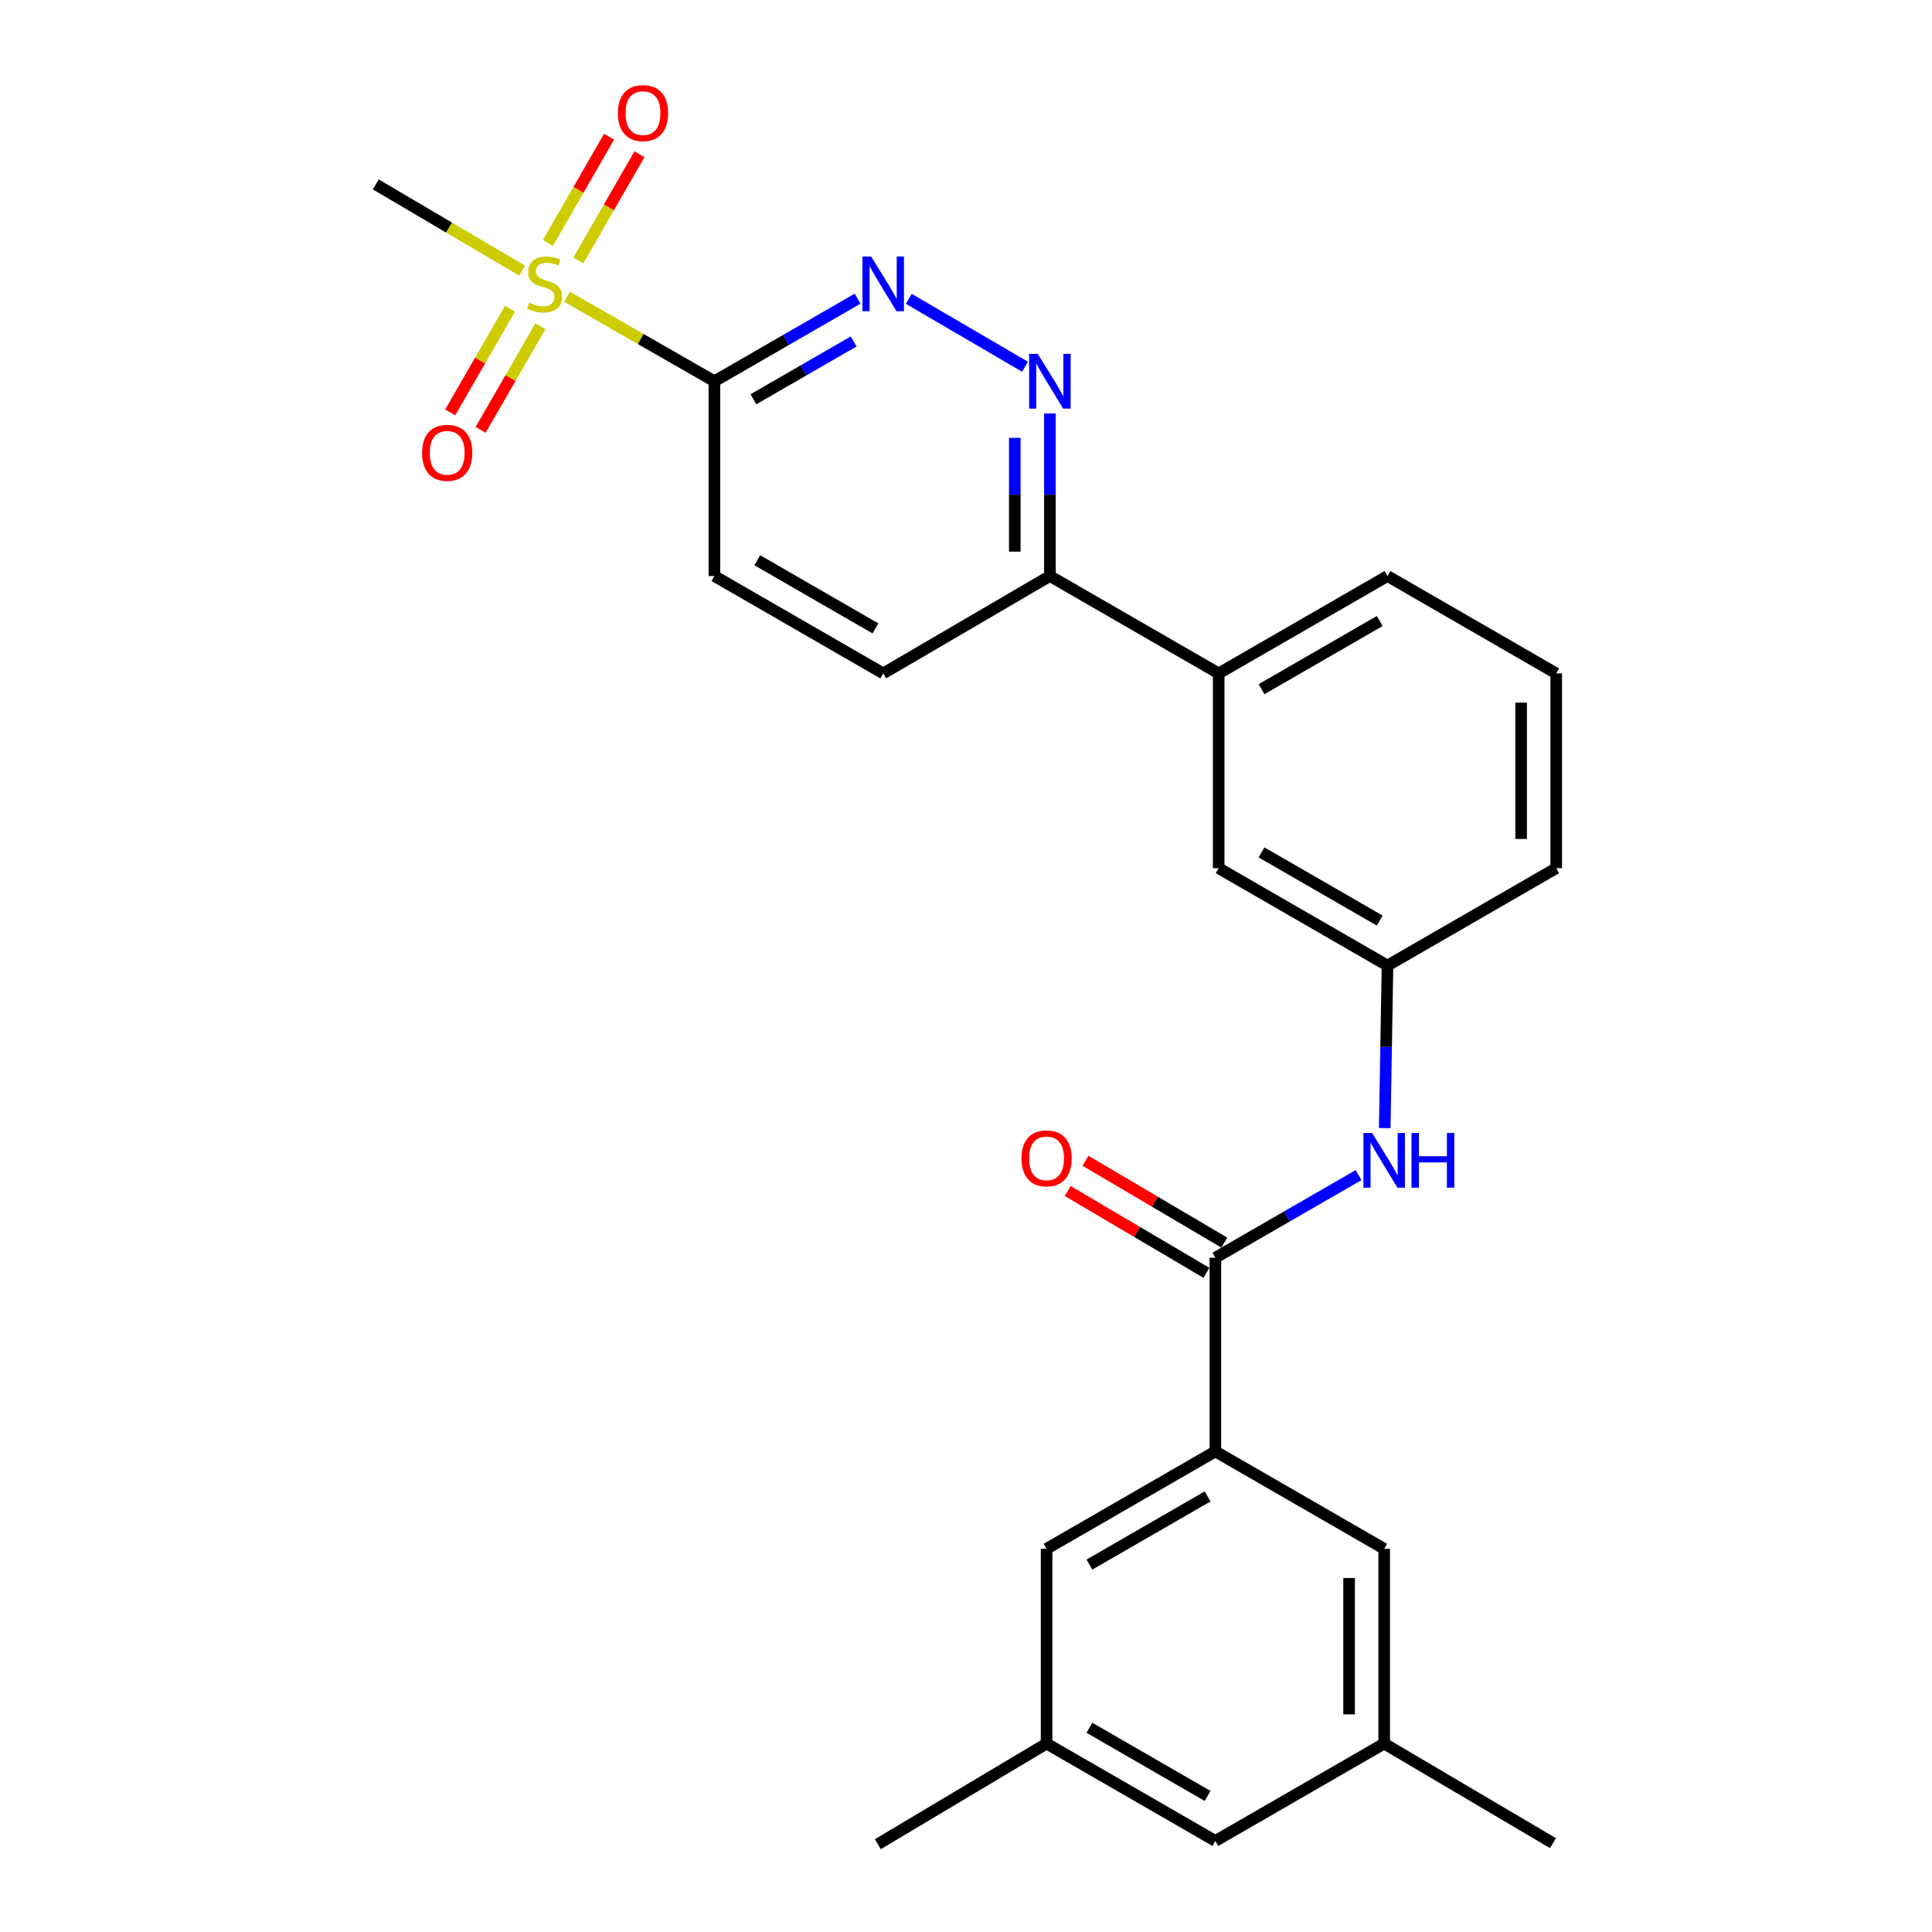 <?xml version='1.0' encoding='iso-8859-1'?>
<svg version='1.1' baseProfile='full'
              xmlns='http://www.w3.org/2000/svg'
                      xmlns:rdkit='http://www.rdkit.org/xml'
                      xmlns:xlink='http://www.w3.org/1999/xlink'
                  xml:space='preserve'
width='1000px' height='1000px' viewBox='0 0 1000 1000'>
<!-- END OF HEADER -->
<rect style='opacity:1.0;fill:#FFFFFF;stroke:none' width='1000' height='1000' x='0' y='0'> </rect>
<path class='bond-0' d='M 293.487,153.597 L 331.632,175.469' style='fill:none;fill-rule:evenodd;stroke:#CCCC00;stroke-width:6px;stroke-linecap:butt;stroke-linejoin:miter;stroke-opacity:1' />
<path class='bond-0' d='M 331.632,175.469 L 369.776,197.342' style='fill:none;fill-rule:evenodd;stroke:#000000;stroke-width:6px;stroke-linecap:butt;stroke-linejoin:miter;stroke-opacity:1' />
<path class='bond-7' d='M 263.968,159.801 L 248.499,186.614' style='fill:none;fill-rule:evenodd;stroke:#CCCC00;stroke-width:6px;stroke-linecap:butt;stroke-linejoin:miter;stroke-opacity:1' />
<path class='bond-7' d='M 248.499,186.614 L 233.03,213.427' style='fill:none;fill-rule:evenodd;stroke:#FF0000;stroke-width:6px;stroke-linecap:butt;stroke-linejoin:miter;stroke-opacity:1' />
<path class='bond-7' d='M 279.701,168.877 L 264.232,195.691' style='fill:none;fill-rule:evenodd;stroke:#CCCC00;stroke-width:6px;stroke-linecap:butt;stroke-linejoin:miter;stroke-opacity:1' />
<path class='bond-7' d='M 264.232,195.691 L 248.763,222.504' style='fill:none;fill-rule:evenodd;stroke:#FF0000;stroke-width:6px;stroke-linecap:butt;stroke-linejoin:miter;stroke-opacity:1' />
<path class='bond-8' d='M 299.344,134.797 L 315.168,107.315' style='fill:none;fill-rule:evenodd;stroke:#CCCC00;stroke-width:6px;stroke-linecap:butt;stroke-linejoin:miter;stroke-opacity:1' />
<path class='bond-8' d='M 315.168,107.315 L 330.992,79.833' style='fill:none;fill-rule:evenodd;stroke:#FF0000;stroke-width:6px;stroke-linecap:butt;stroke-linejoin:miter;stroke-opacity:1' />
<path class='bond-8' d='M 283.604,125.734 L 299.428,98.251' style='fill:none;fill-rule:evenodd;stroke:#CCCC00;stroke-width:6px;stroke-linecap:butt;stroke-linejoin:miter;stroke-opacity:1' />
<path class='bond-8' d='M 299.428,98.251 L 315.252,70.769' style='fill:none;fill-rule:evenodd;stroke:#FF0000;stroke-width:6px;stroke-linecap:butt;stroke-linejoin:miter;stroke-opacity:1' />
<path class='bond-20' d='M 270.259,140.091 L 232.383,117.767' style='fill:none;fill-rule:evenodd;stroke:#CCCC00;stroke-width:6px;stroke-linecap:butt;stroke-linejoin:miter;stroke-opacity:1' />
<path class='bond-20' d='M 232.383,117.767 L 194.507,95.443' style='fill:none;fill-rule:evenodd;stroke:#000000;stroke-width:6px;stroke-linecap:butt;stroke-linejoin:miter;stroke-opacity:1' />
<path class='bond-1' d='M 369.776,197.342 L 406.834,175.965' style='fill:none;fill-rule:evenodd;stroke:#000000;stroke-width:6px;stroke-linecap:butt;stroke-linejoin:miter;stroke-opacity:1' />
<path class='bond-1' d='M 406.834,175.965 L 443.892,154.588' style='fill:none;fill-rule:evenodd;stroke:#0000FF;stroke-width:6px;stroke-linecap:butt;stroke-linejoin:miter;stroke-opacity:1' />
<path class='bond-1' d='M 389.97,206.662 L 415.91,191.698' style='fill:none;fill-rule:evenodd;stroke:#000000;stroke-width:6px;stroke-linecap:butt;stroke-linejoin:miter;stroke-opacity:1' />
<path class='bond-1' d='M 415.91,191.698 L 441.851,176.734' style='fill:none;fill-rule:evenodd;stroke:#0000FF;stroke-width:6px;stroke-linecap:butt;stroke-linejoin:miter;stroke-opacity:1' />
<path class='bond-10' d='M 369.776,197.342 L 369.776,298.15' style='fill:none;fill-rule:evenodd;stroke:#000000;stroke-width:6px;stroke-linecap:butt;stroke-linejoin:miter;stroke-opacity:1' />
<path class='bond-3' d='M 470.392,154.672 L 530.567,189.831' style='fill:none;fill-rule:evenodd;stroke:#0000FF;stroke-width:6px;stroke-linecap:butt;stroke-linejoin:miter;stroke-opacity:1' />
<path class='bond-2' d='M 629.073,650.99 L 666.131,629.613' style='fill:none;fill-rule:evenodd;stroke:#000000;stroke-width:6px;stroke-linecap:butt;stroke-linejoin:miter;stroke-opacity:1' />
<path class='bond-2' d='M 666.131,629.613 L 703.189,608.236' style='fill:none;fill-rule:evenodd;stroke:#0000FF;stroke-width:6px;stroke-linecap:butt;stroke-linejoin:miter;stroke-opacity:1' />
<path class='bond-4' d='M 629.073,650.99 L 629.073,751.253' style='fill:none;fill-rule:evenodd;stroke:#000000;stroke-width:6px;stroke-linecap:butt;stroke-linejoin:miter;stroke-opacity:1' />
<path class='bond-14' d='M 633.686,643.167 L 597.77,621.99' style='fill:none;fill-rule:evenodd;stroke:#000000;stroke-width:6px;stroke-linecap:butt;stroke-linejoin:miter;stroke-opacity:1' />
<path class='bond-14' d='M 597.77,621.99 L 561.854,600.813' style='fill:none;fill-rule:evenodd;stroke:#FF0000;stroke-width:6px;stroke-linecap:butt;stroke-linejoin:miter;stroke-opacity:1' />
<path class='bond-14' d='M 624.46,658.813 L 588.545,637.636' style='fill:none;fill-rule:evenodd;stroke:#000000;stroke-width:6px;stroke-linecap:butt;stroke-linejoin:miter;stroke-opacity:1' />
<path class='bond-14' d='M 588.545,637.636 L 552.629,616.459' style='fill:none;fill-rule:evenodd;stroke:#FF0000;stroke-width:6px;stroke-linecap:butt;stroke-linejoin:miter;stroke-opacity:1' />
<path class='bond-26' d='M 543.421,214.022 L 543.421,256.086' style='fill:none;fill-rule:evenodd;stroke:#0000FF;stroke-width:6px;stroke-linecap:butt;stroke-linejoin:miter;stroke-opacity:1' />
<path class='bond-26' d='M 543.421,256.086 L 543.421,298.15' style='fill:none;fill-rule:evenodd;stroke:#000000;stroke-width:6px;stroke-linecap:butt;stroke-linejoin:miter;stroke-opacity:1' />
<path class='bond-26' d='M 525.258,226.641 L 525.258,256.086' style='fill:none;fill-rule:evenodd;stroke:#0000FF;stroke-width:6px;stroke-linecap:butt;stroke-linejoin:miter;stroke-opacity:1' />
<path class='bond-26' d='M 525.258,256.086 L 525.258,285.531' style='fill:none;fill-rule:evenodd;stroke:#000000;stroke-width:6px;stroke-linecap:butt;stroke-linejoin:miter;stroke-opacity:1' />
<path class='bond-11' d='M 629.073,751.253 L 541.706,801.658' style='fill:none;fill-rule:evenodd;stroke:#000000;stroke-width:6px;stroke-linecap:butt;stroke-linejoin:miter;stroke-opacity:1' />
<path class='bond-11' d='M 625.045,774.547 L 563.888,809.83' style='fill:none;fill-rule:evenodd;stroke:#000000;stroke-width:6px;stroke-linecap:butt;stroke-linejoin:miter;stroke-opacity:1' />
<path class='bond-12' d='M 629.073,751.253 L 716.451,801.658' style='fill:none;fill-rule:evenodd;stroke:#000000;stroke-width:6px;stroke-linecap:butt;stroke-linejoin:miter;stroke-opacity:1' />
<path class='bond-5' d='M 716.734,583.905 L 717.45,541.841' style='fill:none;fill-rule:evenodd;stroke:#0000FF;stroke-width:6px;stroke-linecap:butt;stroke-linejoin:miter;stroke-opacity:1' />
<path class='bond-5' d='M 717.45,541.841 L 718.166,499.777' style='fill:none;fill-rule:evenodd;stroke:#000000;stroke-width:6px;stroke-linecap:butt;stroke-linejoin:miter;stroke-opacity:1' />
<path class='bond-6' d='M 543.421,298.15 L 457.154,348.554' style='fill:none;fill-rule:evenodd;stroke:#000000;stroke-width:6px;stroke-linecap:butt;stroke-linejoin:miter;stroke-opacity:1' />
<path class='bond-9' d='M 543.421,298.15 L 630.789,348.554' style='fill:none;fill-rule:evenodd;stroke:#000000;stroke-width:6px;stroke-linecap:butt;stroke-linejoin:miter;stroke-opacity:1' />
<path class='bond-15' d='M 630.789,348.554 L 630.789,449.373' style='fill:none;fill-rule:evenodd;stroke:#000000;stroke-width:6px;stroke-linecap:butt;stroke-linejoin:miter;stroke-opacity:1' />
<path class='bond-21' d='M 630.789,348.554 L 718.166,298.15' style='fill:none;fill-rule:evenodd;stroke:#000000;stroke-width:6px;stroke-linecap:butt;stroke-linejoin:miter;stroke-opacity:1' />
<path class='bond-21' d='M 652.971,356.727 L 714.135,321.444' style='fill:none;fill-rule:evenodd;stroke:#000000;stroke-width:6px;stroke-linecap:butt;stroke-linejoin:miter;stroke-opacity:1' />
<path class='bond-16' d='M 369.776,298.15 L 457.154,348.554' style='fill:none;fill-rule:evenodd;stroke:#000000;stroke-width:6px;stroke-linecap:butt;stroke-linejoin:miter;stroke-opacity:1' />
<path class='bond-16' d='M 391.959,289.977 L 453.123,325.26' style='fill:none;fill-rule:evenodd;stroke:#000000;stroke-width:6px;stroke-linecap:butt;stroke-linejoin:miter;stroke-opacity:1' />
<path class='bond-18' d='M 541.706,801.658 L 541.706,902.466' style='fill:none;fill-rule:evenodd;stroke:#000000;stroke-width:6px;stroke-linecap:butt;stroke-linejoin:miter;stroke-opacity:1' />
<path class='bond-17' d='M 716.451,801.658 L 716.451,902.466' style='fill:none;fill-rule:evenodd;stroke:#000000;stroke-width:6px;stroke-linecap:butt;stroke-linejoin:miter;stroke-opacity:1' />
<path class='bond-17' d='M 698.287,816.779 L 698.287,887.345' style='fill:none;fill-rule:evenodd;stroke:#000000;stroke-width:6px;stroke-linecap:butt;stroke-linejoin:miter;stroke-opacity:1' />
<path class='bond-13' d='M 718.166,499.777 L 630.789,449.373' style='fill:none;fill-rule:evenodd;stroke:#000000;stroke-width:6px;stroke-linecap:butt;stroke-linejoin:miter;stroke-opacity:1' />
<path class='bond-13' d='M 714.135,476.483 L 652.971,441.2' style='fill:none;fill-rule:evenodd;stroke:#000000;stroke-width:6px;stroke-linecap:butt;stroke-linejoin:miter;stroke-opacity:1' />
<path class='bond-27' d='M 718.166,499.777 L 805.493,449.373' style='fill:none;fill-rule:evenodd;stroke:#000000;stroke-width:6px;stroke-linecap:butt;stroke-linejoin:miter;stroke-opacity:1' />
<path class='bond-19' d='M 716.451,902.466 L 629.073,952.87' style='fill:none;fill-rule:evenodd;stroke:#000000;stroke-width:6px;stroke-linecap:butt;stroke-linejoin:miter;stroke-opacity:1' />
<path class='bond-25' d='M 716.451,902.466 L 803.828,954.021' style='fill:none;fill-rule:evenodd;stroke:#000000;stroke-width:6px;stroke-linecap:butt;stroke-linejoin:miter;stroke-opacity:1' />
<path class='bond-24' d='M 541.706,902.466 L 454.379,954.545' style='fill:none;fill-rule:evenodd;stroke:#000000;stroke-width:6px;stroke-linecap:butt;stroke-linejoin:miter;stroke-opacity:1' />
<path class='bond-28' d='M 541.706,902.466 L 629.073,952.87' style='fill:none;fill-rule:evenodd;stroke:#000000;stroke-width:6px;stroke-linecap:butt;stroke-linejoin:miter;stroke-opacity:1' />
<path class='bond-28' d='M 563.888,894.294 L 625.045,929.577' style='fill:none;fill-rule:evenodd;stroke:#000000;stroke-width:6px;stroke-linecap:butt;stroke-linejoin:miter;stroke-opacity:1' />
<path class='bond-22' d='M 718.166,298.15 L 805.493,348.554' style='fill:none;fill-rule:evenodd;stroke:#000000;stroke-width:6px;stroke-linecap:butt;stroke-linejoin:miter;stroke-opacity:1' />
<path class='bond-23' d='M 805.493,348.554 L 805.493,449.373' style='fill:none;fill-rule:evenodd;stroke:#000000;stroke-width:6px;stroke-linecap:butt;stroke-linejoin:miter;stroke-opacity:1' />
<path class='bond-23' d='M 787.329,363.677 L 787.329,434.25' style='fill:none;fill-rule:evenodd;stroke:#000000;stroke-width:6px;stroke-linecap:butt;stroke-linejoin:miter;stroke-opacity:1' />
<path  class='atom-0' d='M 273.874 156.657
Q 274.194 156.777, 275.514 157.337
Q 276.834 157.897, 278.274 158.257
Q 279.754 158.577, 281.194 158.577
Q 283.874 158.577, 285.434 157.297
Q 286.994 155.977, 286.994 153.697
Q 286.994 152.137, 286.194 151.177
Q 285.434 150.217, 284.234 149.697
Q 283.034 149.177, 281.034 148.577
Q 278.514 147.817, 276.994 147.097
Q 275.514 146.377, 274.434 144.857
Q 273.394 143.337, 273.394 140.777
Q 273.394 137.217, 275.794 135.017
Q 278.234 132.817, 283.034 132.817
Q 286.314 132.817, 290.034 134.377
L 289.114 137.457
Q 285.714 136.057, 283.154 136.057
Q 280.394 136.057, 278.874 137.217
Q 277.354 138.337, 277.394 140.297
Q 277.394 141.817, 278.154 142.737
Q 278.954 143.657, 280.074 144.177
Q 281.234 144.697, 283.154 145.297
Q 285.714 146.097, 287.234 146.897
Q 288.754 147.697, 289.834 149.337
Q 290.954 150.937, 290.954 153.697
Q 290.954 157.617, 288.314 159.737
Q 285.714 161.817, 281.354 161.817
Q 278.834 161.817, 276.914 161.257
Q 275.034 160.737, 272.794 159.817
L 273.874 156.657
' fill='#CCCC00'/>
<path  class='atom-2' d='M 450.894 132.777
L 460.174 147.777
Q 461.094 149.257, 462.574 151.937
Q 464.054 154.617, 464.134 154.777
L 464.134 132.777
L 467.894 132.777
L 467.894 161.097
L 464.014 161.097
L 454.054 144.697
Q 452.894 142.777, 451.654 140.577
Q 450.454 138.377, 450.094 137.697
L 450.094 161.097
L 446.414 161.097
L 446.414 132.777
L 450.894 132.777
' fill='#0000FF'/>
<path  class='atom-4' d='M 537.161 183.182
L 546.441 198.182
Q 547.361 199.662, 548.841 202.342
Q 550.321 205.022, 550.401 205.182
L 550.401 183.182
L 554.161 183.182
L 554.161 211.502
L 550.281 211.502
L 540.321 195.102
Q 539.161 193.182, 537.921 190.982
Q 536.721 188.782, 536.361 188.102
L 536.361 211.502
L 532.681 211.502
L 532.681 183.182
L 537.161 183.182
' fill='#0000FF'/>
<path  class='atom-6' d='M 710.191 586.426
L 719.471 601.426
Q 720.391 602.906, 721.871 605.586
Q 723.351 608.266, 723.431 608.426
L 723.431 586.426
L 727.191 586.426
L 727.191 614.746
L 723.311 614.746
L 713.351 598.346
Q 712.191 596.426, 710.951 594.226
Q 709.751 592.026, 709.391 591.346
L 709.391 614.746
L 705.711 614.746
L 705.711 586.426
L 710.191 586.426
' fill='#0000FF'/>
<path  class='atom-6' d='M 730.591 586.426
L 734.431 586.426
L 734.431 598.466
L 748.911 598.466
L 748.911 586.426
L 752.751 586.426
L 752.751 614.746
L 748.911 614.746
L 748.911 601.666
L 734.431 601.666
L 734.431 614.746
L 730.591 614.746
L 730.591 586.426
' fill='#0000FF'/>
<path  class='atom-8' d='M 218.47 234.385
Q 218.47 227.585, 221.83 223.785
Q 225.19 219.985, 231.47 219.985
Q 237.75 219.985, 241.11 223.785
Q 244.47 227.585, 244.47 234.385
Q 244.47 241.265, 241.07 245.185
Q 237.67 249.065, 231.47 249.065
Q 225.23 249.065, 221.83 245.185
Q 218.47 241.305, 218.47 234.385
M 231.47 245.865
Q 235.79 245.865, 238.11 242.985
Q 240.47 240.065, 240.47 234.385
Q 240.47 228.825, 238.11 226.025
Q 235.79 223.185, 231.47 223.185
Q 227.15 223.185, 224.79 225.985
Q 222.47 228.785, 222.47 234.385
Q 222.47 240.105, 224.79 242.985
Q 227.15 245.865, 231.47 245.865
' fill='#FF0000'/>
<path  class='atom-9' d='M 319.813 58.55
Q 319.813 51.75, 323.173 47.95
Q 326.533 44.15, 332.813 44.15
Q 339.093 44.15, 342.453 47.95
Q 345.813 51.75, 345.813 58.55
Q 345.813 65.43, 342.413 69.35
Q 339.013 73.23, 332.813 73.23
Q 326.573 73.23, 323.173 69.35
Q 319.813 65.47, 319.813 58.55
M 332.813 70.03
Q 337.133 70.03, 339.453 67.15
Q 341.813 64.23, 341.813 58.55
Q 341.813 52.99, 339.453 50.19
Q 337.133 47.35, 332.813 47.35
Q 328.493 47.35, 326.133 50.15
Q 323.813 52.95, 323.813 58.55
Q 323.813 64.27, 326.133 67.15
Q 328.493 70.03, 332.813 70.03
' fill='#FF0000'/>
<path  class='atom-15' d='M 528.706 599.556
Q 528.706 592.756, 532.066 588.956
Q 535.426 585.156, 541.706 585.156
Q 547.986 585.156, 551.346 588.956
Q 554.706 592.756, 554.706 599.556
Q 554.706 606.436, 551.306 610.356
Q 547.906 614.236, 541.706 614.236
Q 535.466 614.236, 532.066 610.356
Q 528.706 606.476, 528.706 599.556
M 541.706 611.036
Q 546.026 611.036, 548.346 608.156
Q 550.706 605.236, 550.706 599.556
Q 550.706 593.996, 548.346 591.196
Q 546.026 588.356, 541.706 588.356
Q 537.386 588.356, 535.026 591.156
Q 532.706 593.956, 532.706 599.556
Q 532.706 605.276, 535.026 608.156
Q 537.386 611.036, 541.706 611.036
' fill='#FF0000'/>
</svg>
